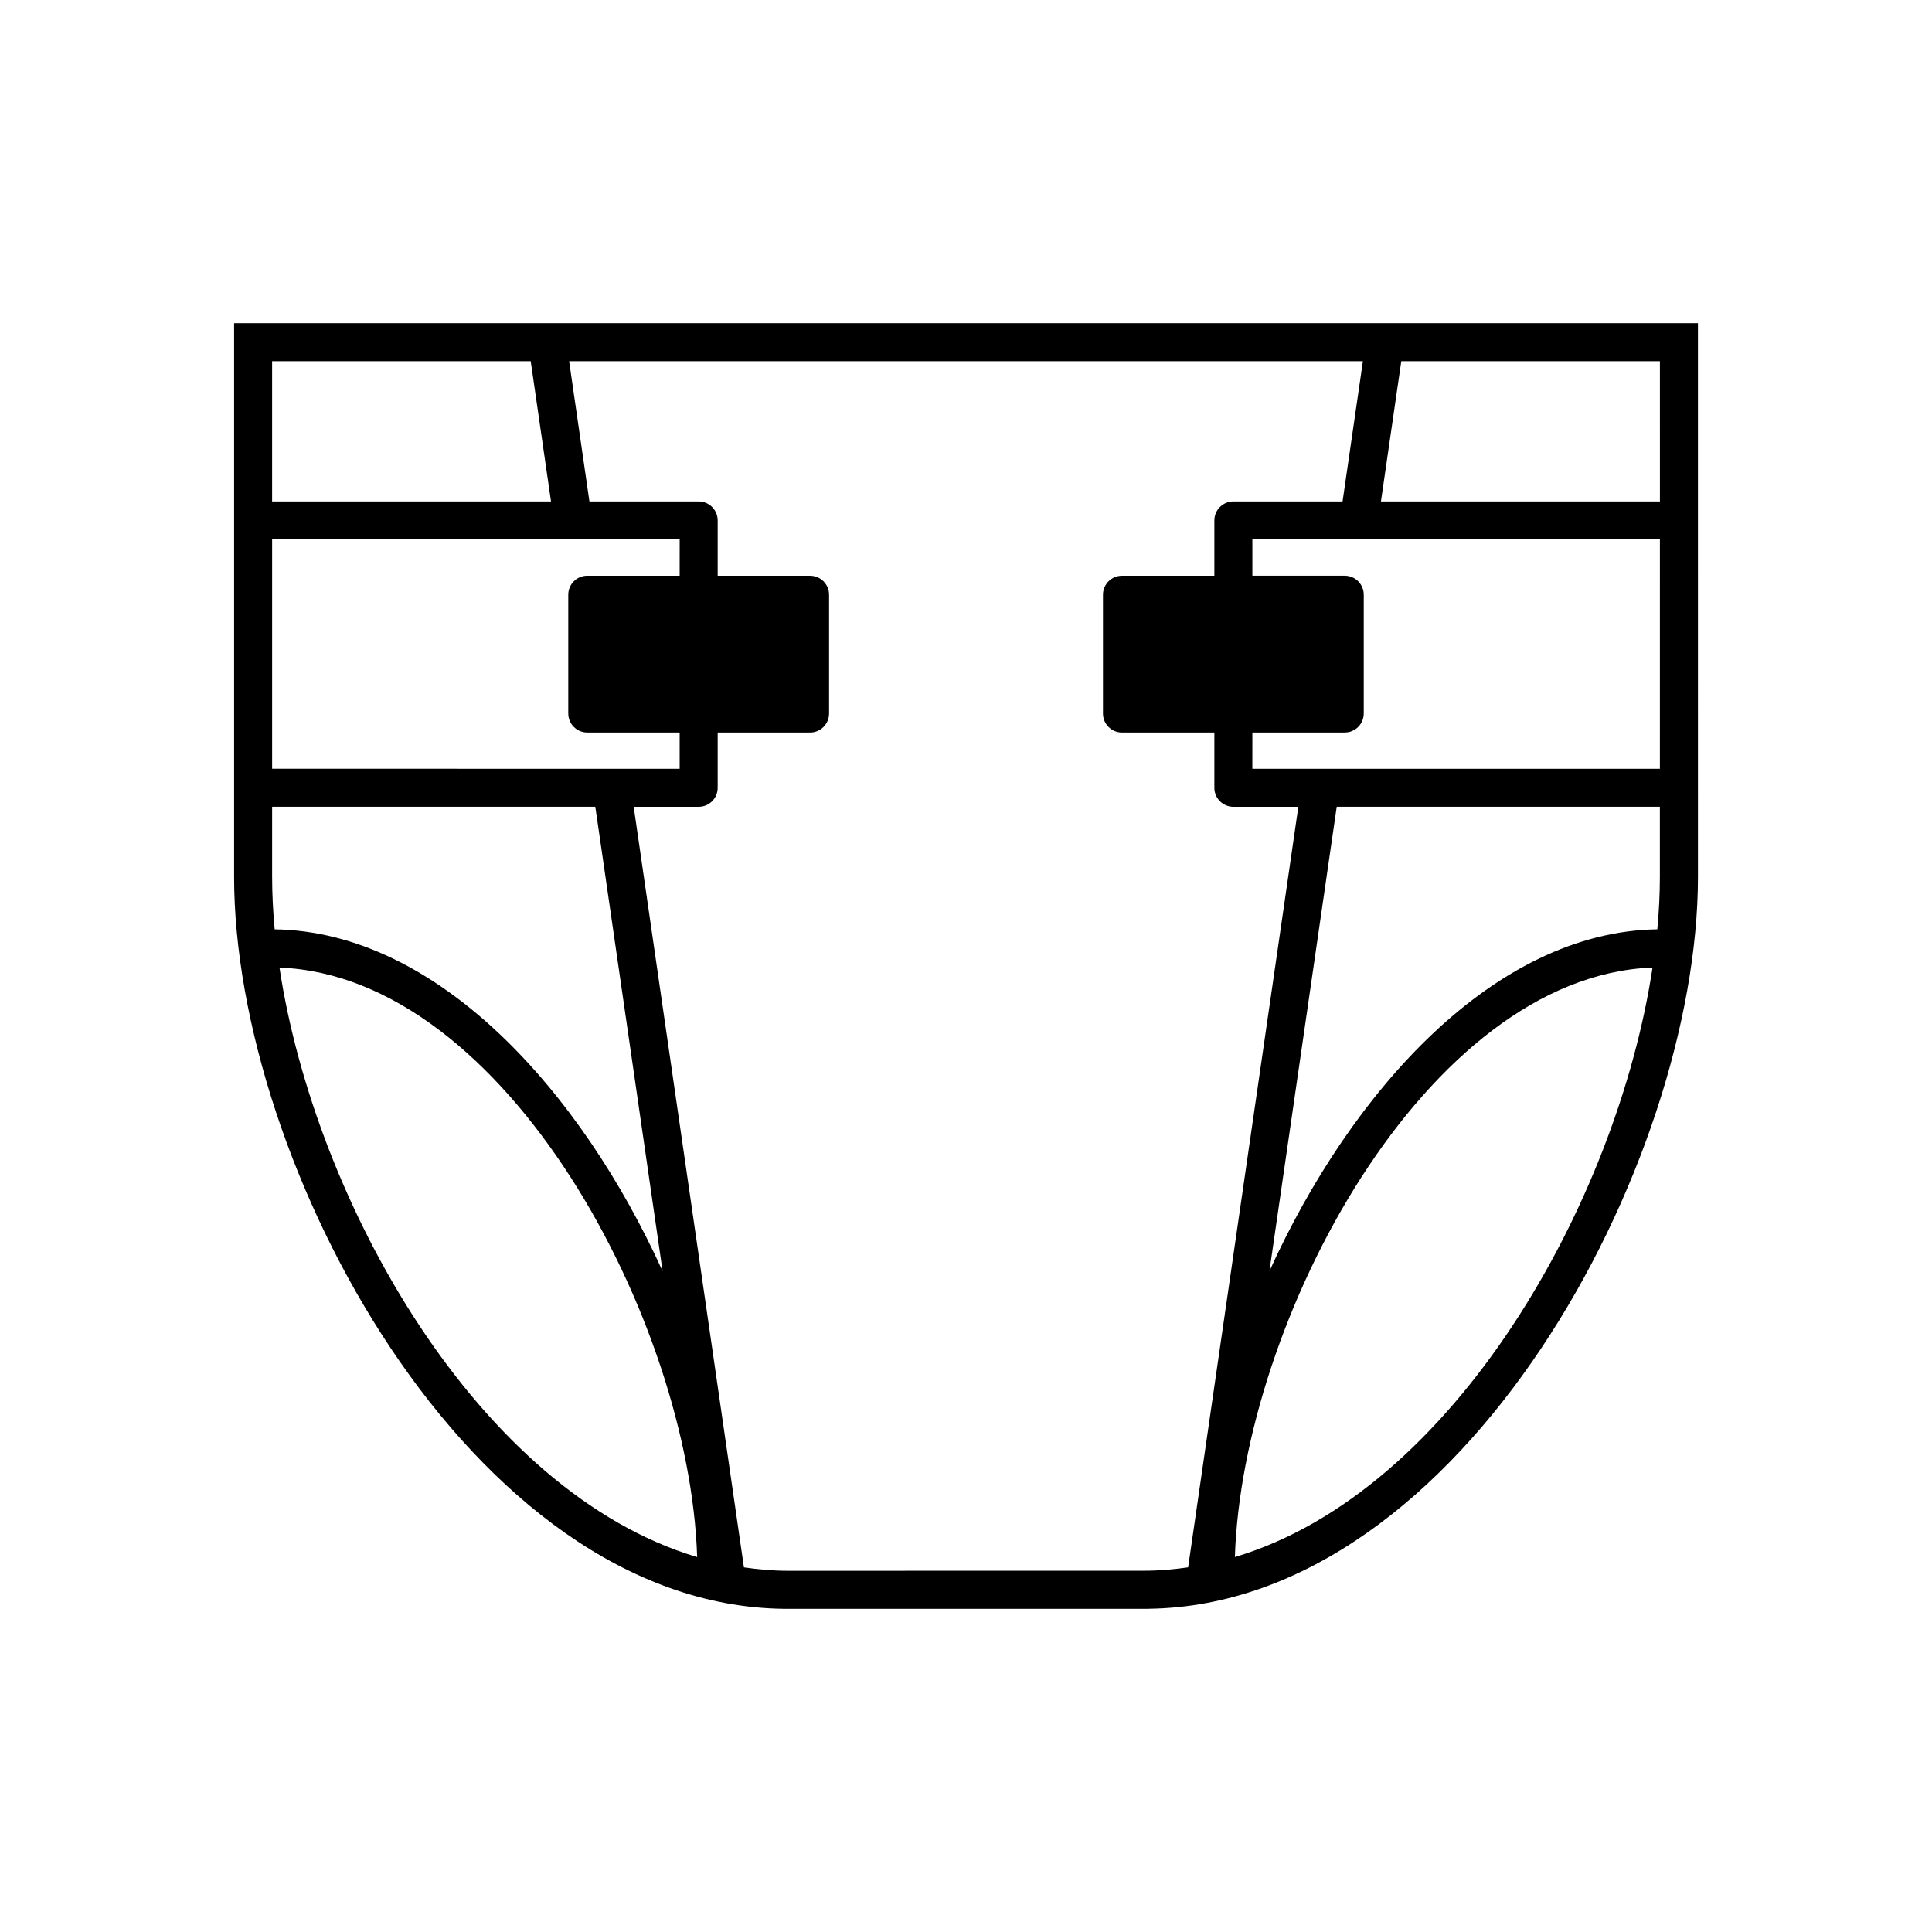 <?xml version="1.0" encoding="UTF-8"?>
<!-- Uploaded to: SVG Repo, www.svgrepo.com, Generator: SVG Repo Mixer Tools -->
<svg fill="#000000" width="800px" height="800px" version="1.1" viewBox="144 144 512 512" xmlns="http://www.w3.org/2000/svg">
 <path d="m511 229.65h-304.96v146.74c0 75.938 62.422 192.86 145.56 193.96l96.816 0.004v-0.016c83.125-1.098 145.55-118.01 145.56-193.95v-23.617l-0.004-70.848v-52.27zm-35.109 108.47h24.48c2.785 0 5.039-2.258 5.039-5.039v-31.473c0-2.781-2.254-5.039-5.039-5.039h-24.48v-9.613h108l-0.004 60.773-108 0.004zm107.99 19.684v18.582c0 4.492-0.227 9.133-0.672 13.891-43.195 0.641-81.094 42.773-102.8 90.594l17.836-123.07zm0.012-80.922h-73.93l5.394-37.156h68.535zm-299.25-37.156 5.379 37.156h-73.91v-37.156zm39.473 56.844h-24.48c-2.785 0-5.039 2.258-5.039 5.039v31.473c0 2.781 2.254 5.039 5.039 5.039h24.48v9.609l-108-0.004v-60.77h79.703c0.012 0 0.016 0.004 0.023 0.004 0.023 0 0.047-0.004 0.07-0.004h28.207zm-108 79.816v-18.582h85.648l17.836 123.08c-21.711-47.828-59.609-89.965-102.81-90.602-0.445-4.762-0.672-9.406-0.672-13.898zm1.949 24.035c60.09 2.262 108.7 93.715 110.69 156.22-57.949-17.277-101.27-93.961-110.69-156.22zm229.17 159.84-94.465 0.012c-3.93 0-7.801-0.359-11.621-0.902l-29.211-201.56h17.215c2.785 0 5.039-2.258 5.039-5.039v-14.645h24.48c2.785 0 5.039-2.258 5.039-5.039v-31.473c0-2.781-2.254-5.039-5.039-5.039h-24.48v-14.652c0-2.781-2.254-5.039-5.039-5.039h-28.949l-5.379-37.156h210.36l-5.394 37.156h-28.934c-2.785 0-5.039 2.258-5.039 5.039v14.652h-24.48c-2.785 0-5.039 2.258-5.039 5.039v31.473c0 2.781 2.254 5.039 5.039 5.039h24.48v14.645c0 2.781 2.254 5.039 5.039 5.039h17.215l-29.207 201.55c-3.828 0.539-7.699 0.898-11.629 0.898zm24.023-3.633c1.988-62.508 50.598-153.95 110.68-156.22-9.426 62.258-52.746 138.95-110.68 156.22z"/>
</svg>